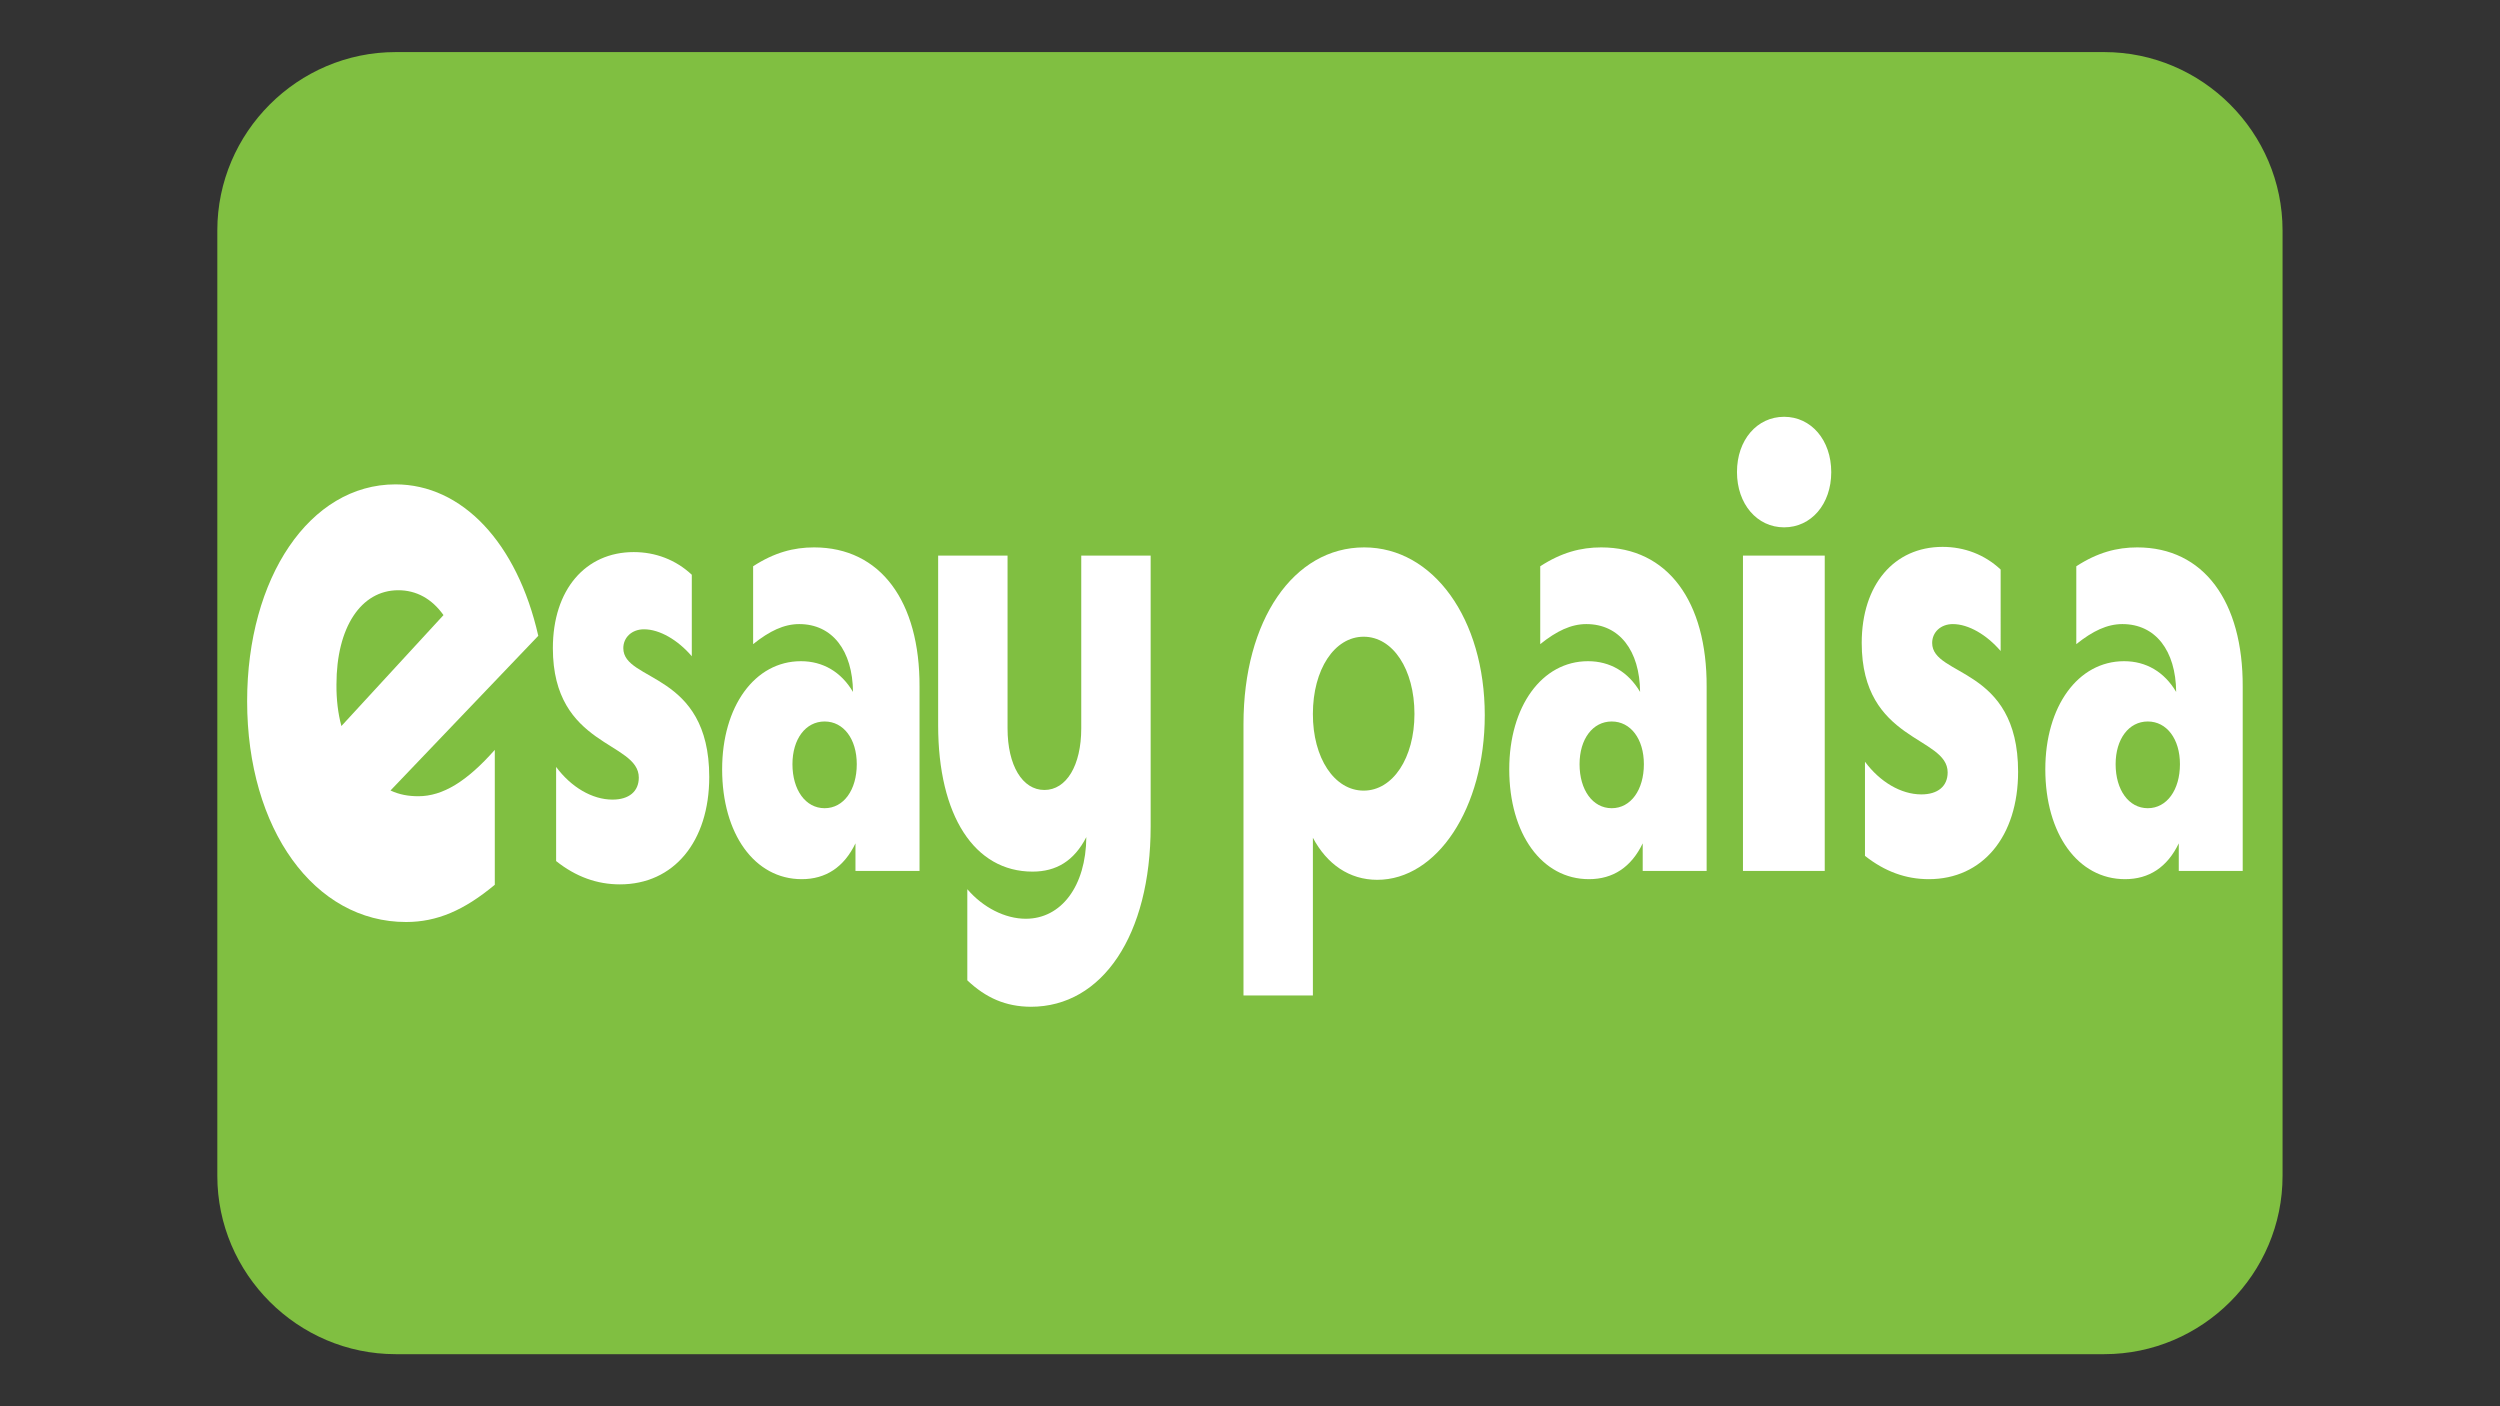 <svg xmlns="http://www.w3.org/2000/svg" xmlns:xlink="http://www.w3.org/1999/xlink" id="Layer_1" x="0px" y="0px" viewBox="0 0 1920 1080" style="enable-background:new 0 0 1920 1080;" xml:space="preserve"><rect x="0" y="0" width="1920" height="1080" fill="#333333" stroke="none"/> <style type="text/css"> .st0{fill:#80BF41;} .st1{fill:#FFFFFF;} </style> <path class="st0" d="M1616.1,1040H303.9c-75.3,0-137-61.7-137-137V177c0-75.3,61.7-137,137-137h1312.1c75.3,0,137,61.7,137,137v726 C1753.1,978.3,1691.4,1040,1616.1,1040z"></path> <path class="st1" d="M189.8,538.5c0-94.7,48-166.5,113.9-166.5c51,0,93.4,44.5,109.7,116.3L299.9,607.1c6.9,3.2,13.7,4.4,21.4,4.4 c18.8,0,37.3-11.4,58.7-35.6v103.6c-23.6,19.7-44.5,28.6-68.1,28.6C241.6,708.2,189.8,637,189.8,538.5z M262.2,557.6l78.4-85.2 c-9-12.7-21-19.1-34.7-19.1c-28.7,0-47.5,28.6-47.5,72.4C258.3,537.2,259.6,548,262.2,557.6z"></path> <path class="st1" d="M427.1,661.3V589c11.4,15.4,27.6,25.1,43.3,25.1c12.7,0,20.2-6.3,20.2-16.9c0-28-66-23.2-66-99.4 c0-44.9,25-73.8,62.1-73.8c16.6,0,32.2,5.8,44.6,17.4V504c-10.7-12.5-24.7-20.7-36.7-20.7c-9.4,0-15.9,6.3-15.9,14.5 c0,26.1,66,17.9,66,98.9c0,49.7-27.3,82.5-68.6,82.5C458.6,679.2,442.3,673.4,427.1,661.3z"></path> <path class="st1" d="M554.6,590.8c0-48.2,25-83,60.5-83c16.9,0,30.9,8.2,40,23.6c-0.3-31.8-15.9-52.1-41.3-52.1 c-11.7,0-22.8,5.3-35.4,15.4v-59.8c16.3-10.6,31.2-14.5,46.8-14.5c51.1,0,81.3,41.5,81,107.1v141.4H657v-21.2 c-8.8,18.3-22.8,27.5-41.3,27.5C579.6,675.2,554.6,640.5,554.6,590.8z M633.3,620.7c14.6,0,24.7-14,24.7-33.8 c0-19.3-10.1-32.8-24.7-32.8c-14.6,0-24.7,13.5-24.7,32.8C608.6,606.7,618.7,620.7,633.3,620.7z"></path> <path class="st1" d="M742.9,752.9v-70c12,14,28.9,22.7,44.9,22.7c27.3,0,46.2-25.1,46.5-62.7c-9.4,18.3-23.1,26.5-41.3,26.5 c-44.6,0-72.5-42.9-72.5-112.4V426.7h53.3v132.7c0,28.5,11.4,47.3,28.3,47.3c16.9,0,28.3-18.8,28.3-47.3V426.7h53.3v208 c0,83.5-37.1,138.5-92,138.5C772.4,773.1,757.2,766.4,742.9,752.9z"></path> <path class="st1" d="M1140.3,549.3c0,71.4-36.7,126.4-82.6,126.4c-21.5,0-38.7-12.1-49.4-32.3v121.1h-53.3V556 c0-79.6,38.4-135.6,92.7-135.6C1100.9,420.4,1140.3,475.4,1140.3,549.3z M1047.3,607.2c22.4,0,39-25.1,39-58.9 c0-34.3-16.6-59.3-39-59.3s-39,25.1-39,59.3C1008.2,582.1,1024.8,607.2,1047.3,607.2z"></path> <path class="st1" d="M1159.1,590.8c0-48.2,25-83,60.5-83c16.9,0,30.9,8.2,40,23.6c-0.3-31.8-15.9-52.1-41.3-52.1 c-11.7,0-22.8,5.3-35.4,15.4v-59.8c16.3-10.6,31.2-14.5,46.8-14.5c51.1,0,81.3,41.5,81,107.1v141.4h-49.1v-21.2 c-8.8,18.3-22.8,27.5-41.3,27.5C1184.2,675.2,1159.1,640.5,1159.1,590.8z M1237.8,620.7c14.6,0,24.7-14,24.7-33.8 c0-19.3-10.1-32.8-24.7-32.8c-14.6,0-24.7,13.5-24.7,32.8C1213.1,606.7,1223.2,620.7,1237.8,620.7z"></path> <path class="st1" d="M1370.2,320.1c20.8,0,36.2,17.9,36.2,42.5S1391,405,1370.2,405s-36.2-17.9-36.2-42.5S1349.4,320.1,1370.2,320.1 z M1338.6,426.7h62.8v242.2h-62.8V426.7z"></path> <path class="st1" d="M1432.3,657.3V585c11.4,15.4,27.6,25.1,43.3,25.1c12.7,0,20.2-6.3,20.2-16.9c0-28-66-23.2-66-99.4 c0-44.9,25-73.8,62.1-73.8c16.6,0,32.2,5.8,44.6,17.4V500c-10.7-12.5-24.7-20.7-36.7-20.7c-9.4,0-15.9,6.3-15.9,14.5 c0,26.1,66,17.9,66,98.9c0,49.7-27.3,82.5-68.6,82.5C1463.8,675.2,1447.6,669.4,1432.3,657.3z"></path> <path class="st1" d="M1570.8,590.8c0-48.2,25-83,60.5-83c16.9,0,30.9,8.2,40,23.6c-0.3-31.8-15.9-52.1-41.3-52.1 c-11.7,0-22.8,5.3-35.4,15.4v-59.8c16.3-10.6,31.2-14.5,46.8-14.5c51.1,0,81.3,41.5,81,107.1v141.4h-49.1v-21.2 c-8.8,18.3-22.8,27.5-41.3,27.5C1595.9,675.2,1570.8,640.5,1570.8,590.8z M1649.5,620.7c14.6,0,24.7-14,24.7-33.8 c0-19.3-10.1-32.8-24.7-32.8c-14.6,0-24.7,13.5-24.7,32.8C1624.8,606.7,1634.9,620.7,1649.5,620.7z"></path> </svg>